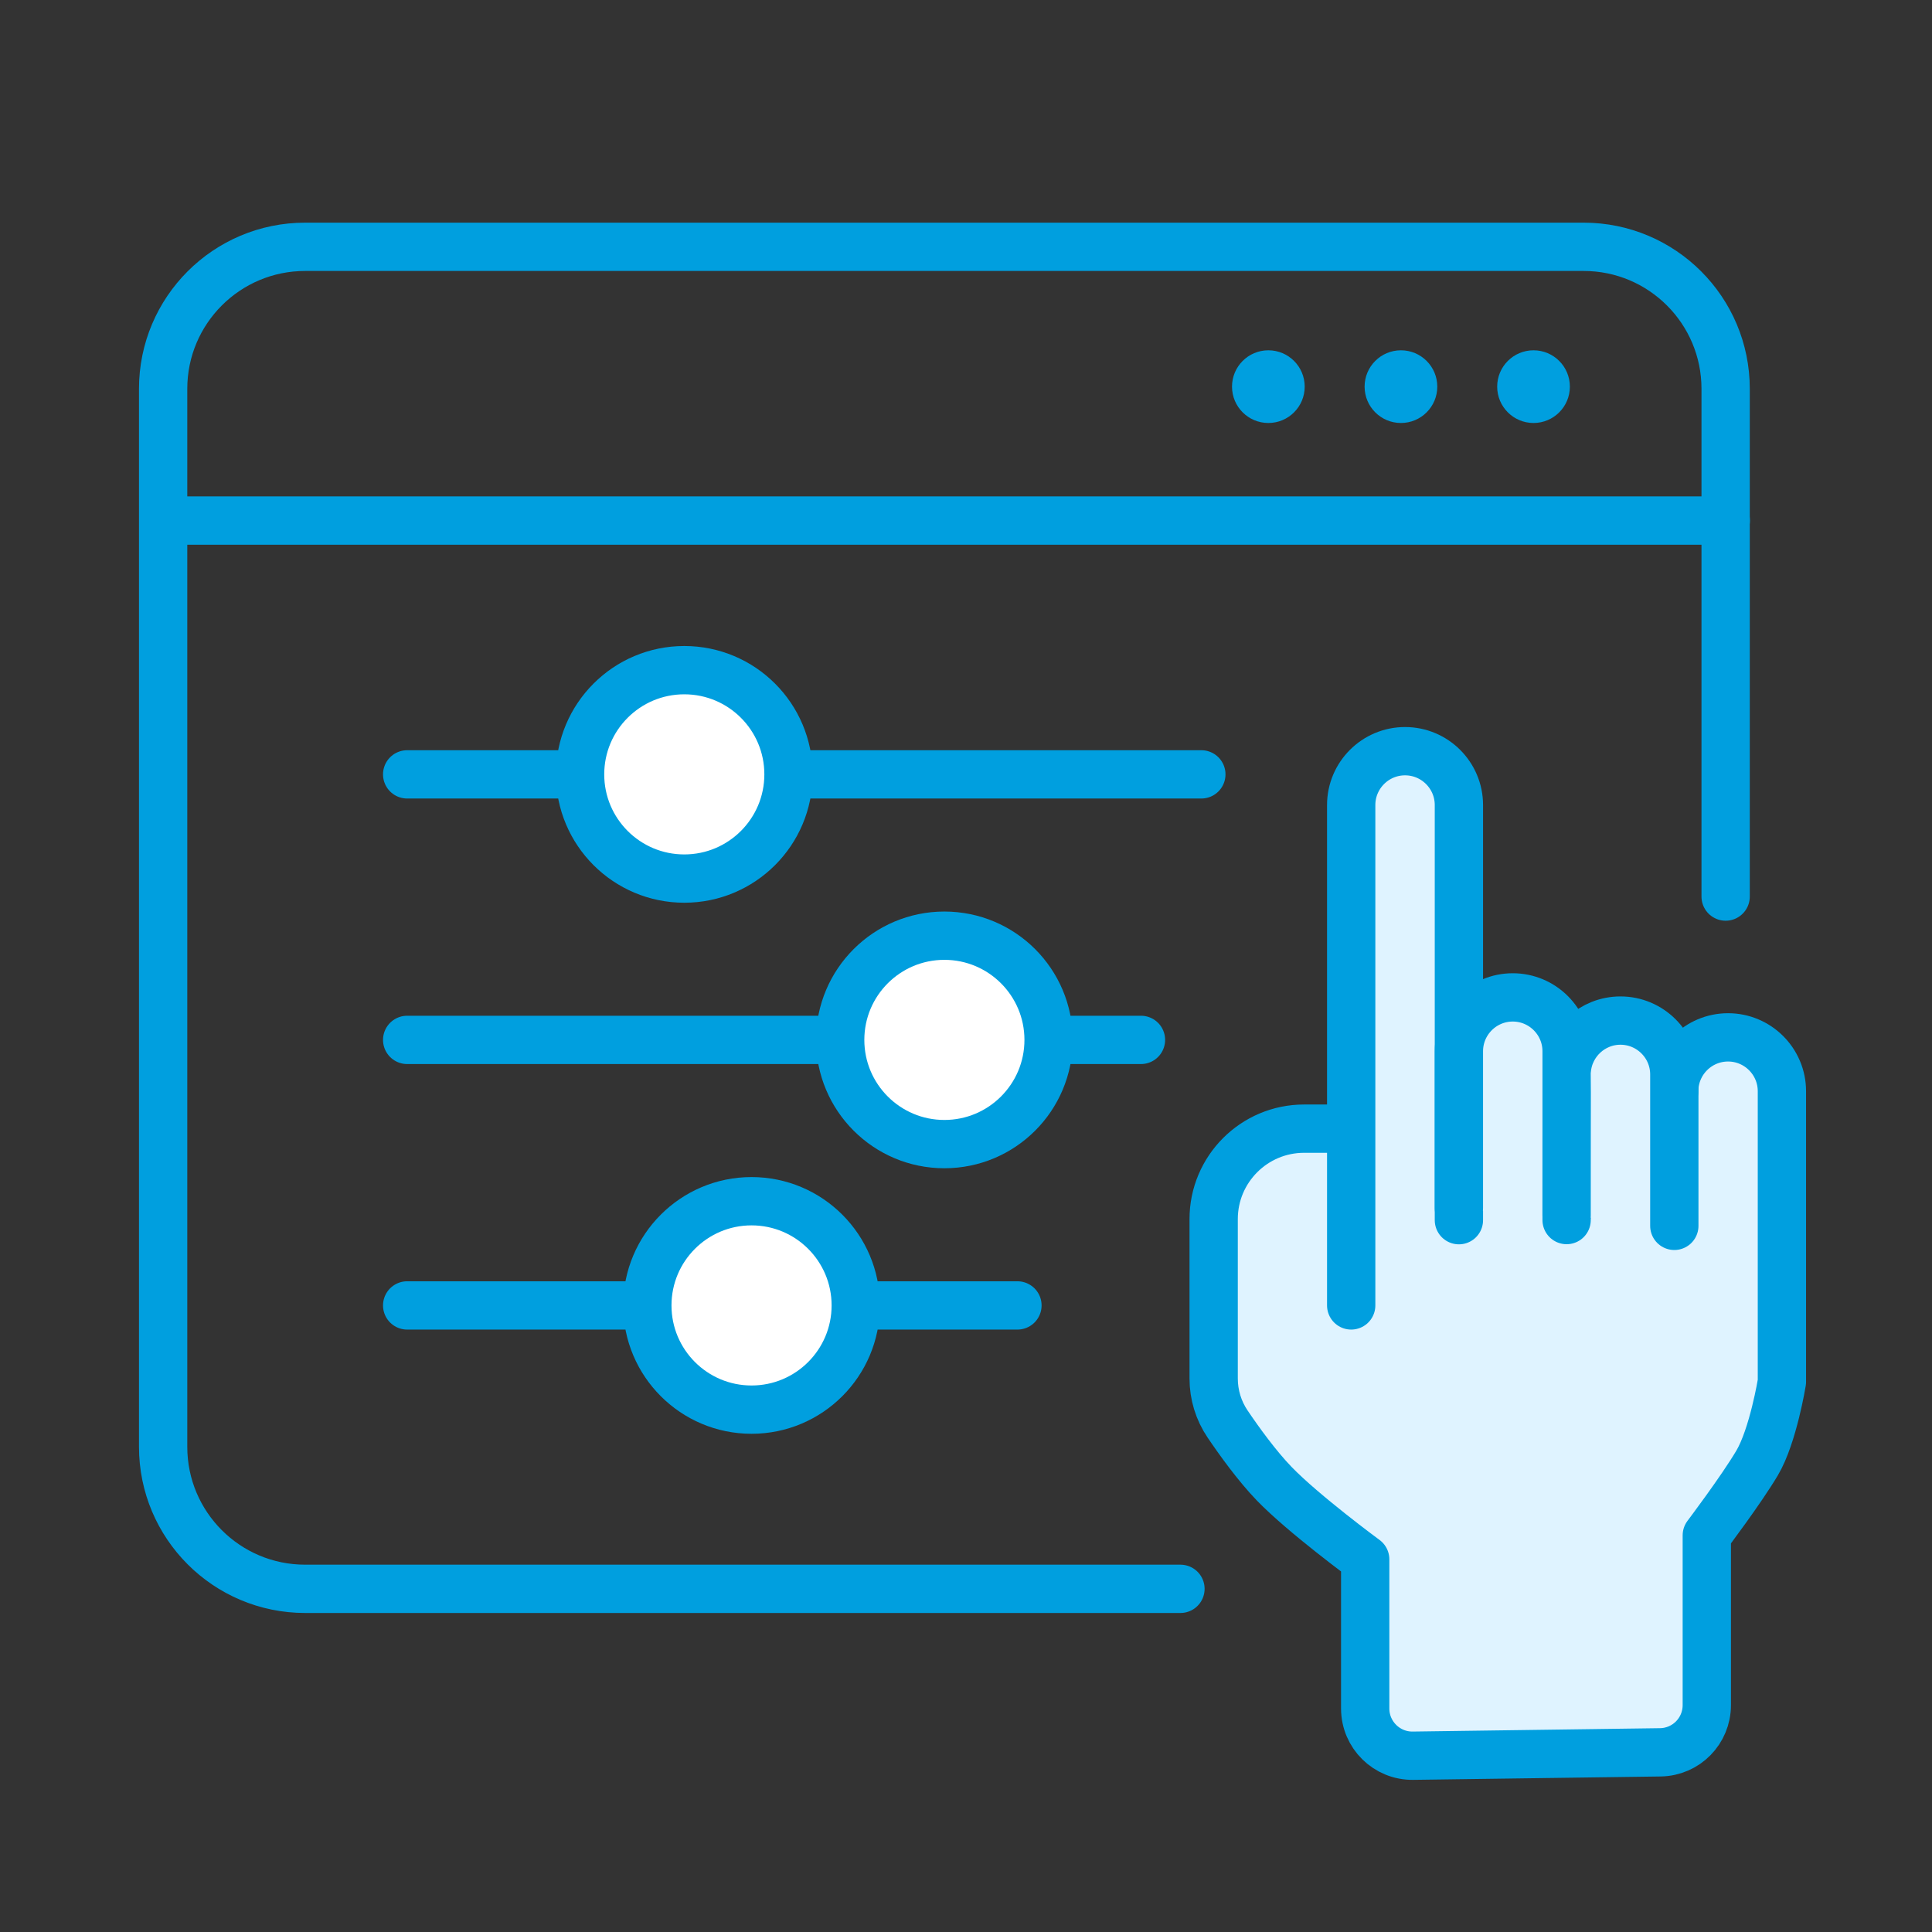 <svg xmlns="http://www.w3.org/2000/svg" id="artwork" viewBox="0 0 160 160"><rect x="0" y="0" width="160" height="160" fill="#333333" stroke="none"/><defs><style>.cls-1{fill:#009fdf;}.cls-2{fill:#dff3ff;}.cls-2,.cls-3,.cls-4{stroke:#009fdf;stroke-linecap:round;stroke-linejoin:round;stroke-width:4px;}.cls-3{fill:#fff;}.cls-4{fill:none;}</style></defs><path class="cls-4" d="m97.76,131.58H25.27c-6.5,0-11.76-5.27-11.76-11.76V32.2c0-6.5,5.27-11.76,11.76-11.76h105.88c6.5,0,11.76,5.27,11.76,11.76v42.05"></path><line class="cls-4" x1="15.06" y1="43.11" x2="142.92" y2="43.11"></line><circle class="cls-1" cx="127" cy="32.02" r="3.01"></circle><circle class="cls-1" cx="116.02" cy="32.02" r="3.01"></circle><circle class="cls-1" cx="105.04" cy="32.02" r="3.01"></circle><line class="cls-4" x1="33.72" y1="64.13" x2="99.49" y2="64.13"></line><circle class="cls-3" cx="56.67" cy="64.13" r="8.63"></circle><line class="cls-4" x1="33.72" y1="108.11" x2="84.26" y2="108.11"></line><circle class="cls-3" cx="62.24" cy="108.11" r="8.63"></circle><line class="cls-4" x1="33.72" y1="86.12" x2="94.49" y2="86.12"></line><circle class="cls-3" cx="78.21" cy="86.12" r="8.63"></circle><path class="cls-2" d="m111.9,93.47h-3.9c-4.14,0-7.49,3.36-7.49,7.49v13.2c0,1.35.4,2.66,1.16,3.78.98,1.45,2.45,3.48,3.86,4.94,2.43,2.51,7.53,6.26,7.53,6.26v12.35c0,2.18,1.78,3.94,3.96,3.91l20.48-.28c2.14-.03,3.85-1.77,3.85-3.91v-14.06s2.85-3.77,4.17-6,2.05-6.71,2.05-6.71v-24.07c0-2.46-2-4.46-4.46-4.46h0c-2.46,0-4.46,2-4.46,4.46"></path><path class="cls-2" d="m111.9,108.11v-41.44c0-2.46,2-4.46,4.46-4.46h0c2.46,0,4.46,2,4.46,4.46v34.38"></path><path class="cls-2" d="m120.82,100.05v-12.99c0-2.46,2-4.46,4.46-4.46h0c2.46,0,4.46,2,4.46,4.46v13.98"></path><path class="cls-2" d="m129.74,100.66c0-.14,0-11.96.02-12.09.21-2.27,2.12-4.05,4.44-4.05h0c2.46,0,4.46,2,4.46,4.46v12.54"></path></svg>